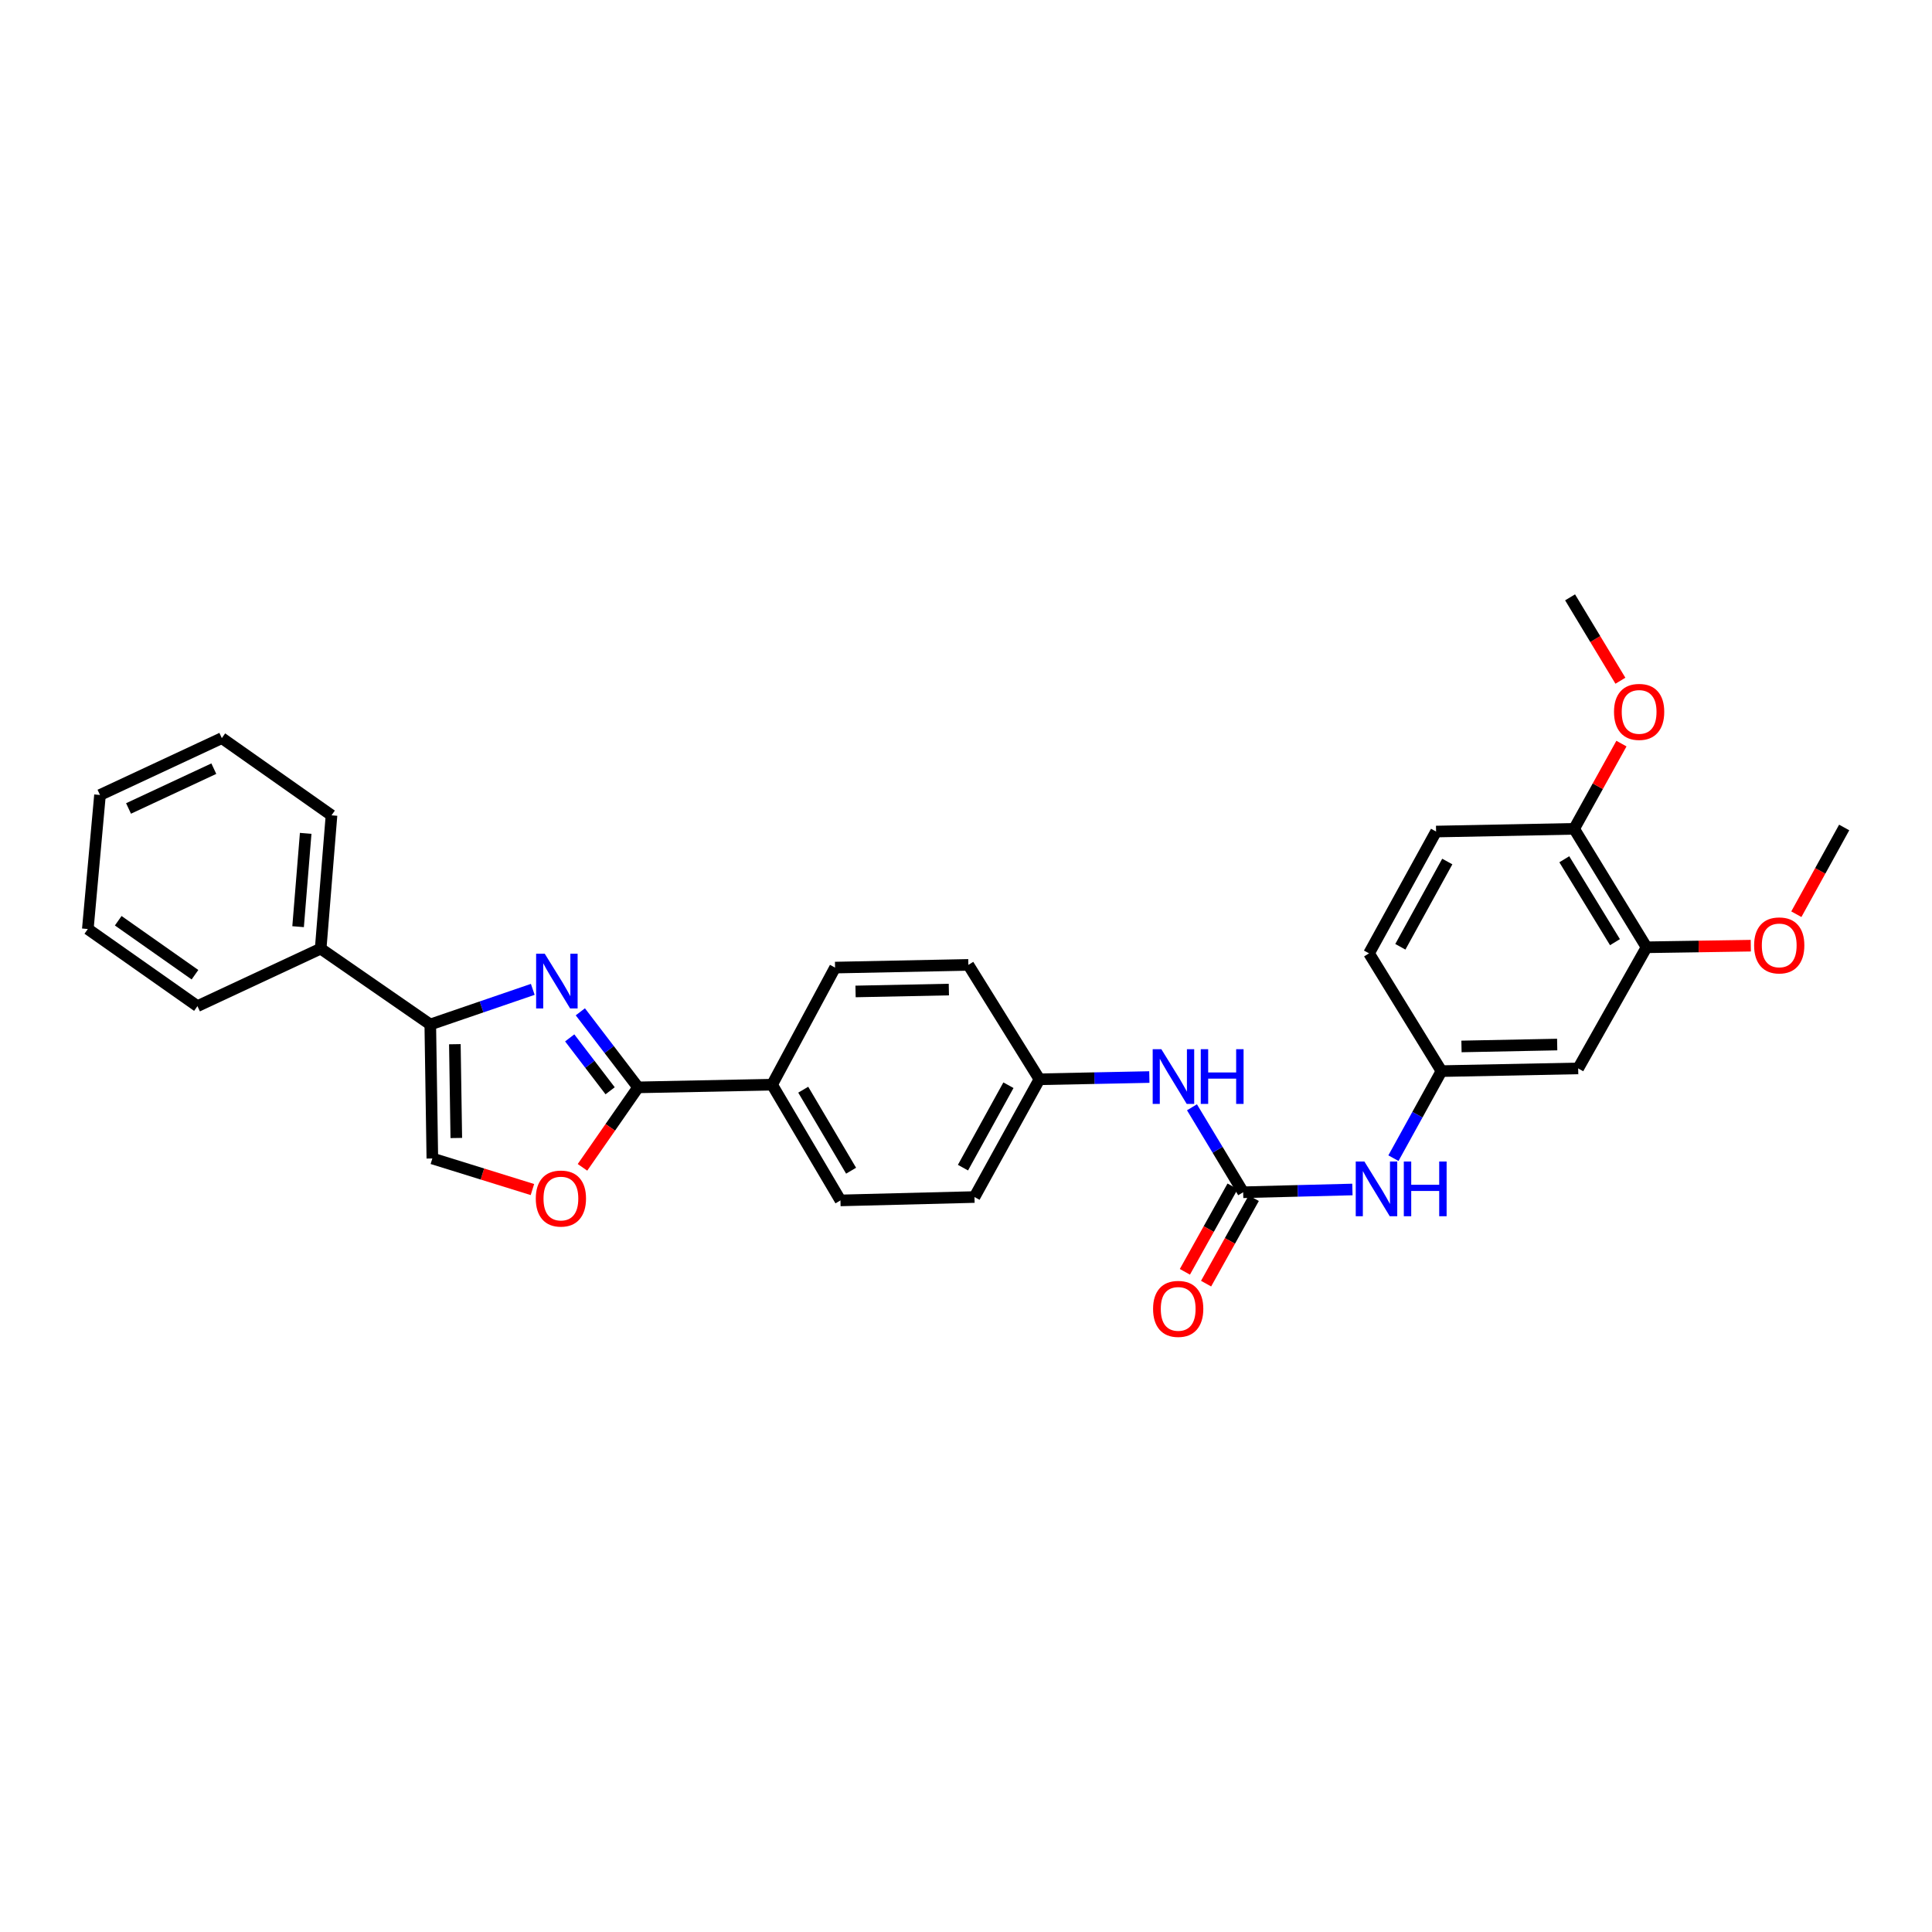 <?xml version='1.0' encoding='iso-8859-1'?>
<svg version='1.1' baseProfile='full'
              xmlns='http://www.w3.org/2000/svg'
                      xmlns:rdkit='http://www.rdkit.org/xml'
                      xmlns:xlink='http://www.w3.org/1999/xlink'
                  xml:space='preserve'
width='1000px' height='1000px' viewBox='0 0 1000 1000'>
<!-- END OF HEADER -->
<rect style='opacity:1.0;fill:#FFFFFF;stroke:none' width='1000' height='1000' x='0' y='0'> </rect>
<path class='bond-0' d='M 300.379,523.713 L 315.323,543.267' style='fill:none;fill-rule:evenodd;stroke:#0000FF;stroke-width:6px;stroke-linecap:butt;stroke-linejoin:miter;stroke-opacity:1' />
<path class='bond-0' d='M 315.323,543.267 L 330.266,562.82' style='fill:none;fill-rule:evenodd;stroke:#000000;stroke-width:6px;stroke-linecap:butt;stroke-linejoin:miter;stroke-opacity:1' />
<path class='bond-0' d='M 294.88,537.207 L 305.341,550.895' style='fill:none;fill-rule:evenodd;stroke:#0000FF;stroke-width:6px;stroke-linecap:butt;stroke-linejoin:miter;stroke-opacity:1' />
<path class='bond-0' d='M 305.341,550.895 L 315.801,564.583' style='fill:none;fill-rule:evenodd;stroke:#000000;stroke-width:6px;stroke-linecap:butt;stroke-linejoin:miter;stroke-opacity:1' />
<path class='bond-1' d='M 275.764,512.094 L 249.238,521.181' style='fill:none;fill-rule:evenodd;stroke:#0000FF;stroke-width:6px;stroke-linecap:butt;stroke-linejoin:miter;stroke-opacity:1' />
<path class='bond-1' d='M 249.238,521.181 L 222.712,530.268' style='fill:none;fill-rule:evenodd;stroke:#000000;stroke-width:6px;stroke-linecap:butt;stroke-linejoin:miter;stroke-opacity:1' />
<path class='bond-3' d='M 330.266,562.82 L 315.88,583.517' style='fill:none;fill-rule:evenodd;stroke:#000000;stroke-width:6px;stroke-linecap:butt;stroke-linejoin:miter;stroke-opacity:1' />
<path class='bond-3' d='M 315.88,583.517 L 301.493,604.213' style='fill:none;fill-rule:evenodd;stroke:#FF0000;stroke-width:6px;stroke-linecap:butt;stroke-linejoin:miter;stroke-opacity:1' />
<path class='bond-9' d='M 330.266,562.82 L 399.628,561.432' style='fill:none;fill-rule:evenodd;stroke:#000000;stroke-width:6px;stroke-linecap:butt;stroke-linejoin:miter;stroke-opacity:1' />
<path class='bond-4' d='M 222.712,530.268 L 223.78,599.623' style='fill:none;fill-rule:evenodd;stroke:#000000;stroke-width:6px;stroke-linecap:butt;stroke-linejoin:miter;stroke-opacity:1' />
<path class='bond-4' d='M 235.434,540.478 L 236.182,589.027' style='fill:none;fill-rule:evenodd;stroke:#000000;stroke-width:6px;stroke-linecap:butt;stroke-linejoin:miter;stroke-opacity:1' />
<path class='bond-13' d='M 222.712,530.268 L 165.976,491.016' style='fill:none;fill-rule:evenodd;stroke:#000000;stroke-width:6px;stroke-linecap:butt;stroke-linejoin:miter;stroke-opacity:1' />
<path class='bond-2' d='M 643.463,617.114 L 630.211,595.122' style='fill:none;fill-rule:evenodd;stroke:#000000;stroke-width:6px;stroke-linecap:butt;stroke-linejoin:miter;stroke-opacity:1' />
<path class='bond-2' d='M 630.211,595.122 L 616.959,573.131' style='fill:none;fill-rule:evenodd;stroke:#0000FF;stroke-width:6px;stroke-linecap:butt;stroke-linejoin:miter;stroke-opacity:1' />
<path class='bond-5' d='M 643.463,617.114 L 671.733,616.396' style='fill:none;fill-rule:evenodd;stroke:#000000;stroke-width:6px;stroke-linecap:butt;stroke-linejoin:miter;stroke-opacity:1' />
<path class='bond-5' d='M 671.733,616.396 L 700.004,615.678' style='fill:none;fill-rule:evenodd;stroke:#0000FF;stroke-width:6px;stroke-linecap:butt;stroke-linejoin:miter;stroke-opacity:1' />
<path class='bond-11' d='M 637.978,614.053 L 625.637,636.171' style='fill:none;fill-rule:evenodd;stroke:#000000;stroke-width:6px;stroke-linecap:butt;stroke-linejoin:miter;stroke-opacity:1' />
<path class='bond-11' d='M 625.637,636.171 L 613.296,658.289' style='fill:none;fill-rule:evenodd;stroke:#FF0000;stroke-width:6px;stroke-linecap:butt;stroke-linejoin:miter;stroke-opacity:1' />
<path class='bond-11' d='M 648.949,620.174 L 636.608,642.292' style='fill:none;fill-rule:evenodd;stroke:#000000;stroke-width:6px;stroke-linecap:butt;stroke-linejoin:miter;stroke-opacity:1' />
<path class='bond-11' d='M 636.608,642.292 L 624.267,664.41' style='fill:none;fill-rule:evenodd;stroke:#FF0000;stroke-width:6px;stroke-linecap:butt;stroke-linejoin:miter;stroke-opacity:1' />
<path class='bond-30' d='M 275.581,615.706 L 249.68,607.664' style='fill:none;fill-rule:evenodd;stroke:#FF0000;stroke-width:6px;stroke-linecap:butt;stroke-linejoin:miter;stroke-opacity:1' />
<path class='bond-30' d='M 249.68,607.664 L 223.78,599.623' style='fill:none;fill-rule:evenodd;stroke:#000000;stroke-width:6px;stroke-linecap:butt;stroke-linejoin:miter;stroke-opacity:1' />
<path class='bond-10' d='M 721.241,599.462 L 733.669,576.936' style='fill:none;fill-rule:evenodd;stroke:#0000FF;stroke-width:6px;stroke-linecap:butt;stroke-linejoin:miter;stroke-opacity:1' />
<path class='bond-10' d='M 733.669,576.936 L 746.096,554.41' style='fill:none;fill-rule:evenodd;stroke:#000000;stroke-width:6px;stroke-linecap:butt;stroke-linejoin:miter;stroke-opacity:1' />
<path class='bond-6' d='M 816.861,553.007 L 746.096,554.41' style='fill:none;fill-rule:evenodd;stroke:#000000;stroke-width:6px;stroke-linecap:butt;stroke-linejoin:miter;stroke-opacity:1' />
<path class='bond-6' d='M 805.998,540.657 L 756.462,541.639' style='fill:none;fill-rule:evenodd;stroke:#000000;stroke-width:6px;stroke-linecap:butt;stroke-linejoin:miter;stroke-opacity:1' />
<path class='bond-7' d='M 816.861,553.007 L 852.247,490.311' style='fill:none;fill-rule:evenodd;stroke:#000000;stroke-width:6px;stroke-linecap:butt;stroke-linejoin:miter;stroke-opacity:1' />
<path class='bond-21' d='M 852.247,490.311 L 879.228,489.897' style='fill:none;fill-rule:evenodd;stroke:#000000;stroke-width:6px;stroke-linecap:butt;stroke-linejoin:miter;stroke-opacity:1' />
<path class='bond-21' d='M 879.228,489.897 L 906.208,489.483' style='fill:none;fill-rule:evenodd;stroke:#FF0000;stroke-width:6px;stroke-linecap:butt;stroke-linejoin:miter;stroke-opacity:1' />
<path class='bond-33' d='M 852.247,490.311 L 814.774,429.003' style='fill:none;fill-rule:evenodd;stroke:#000000;stroke-width:6px;stroke-linecap:butt;stroke-linejoin:miter;stroke-opacity:1' />
<path class='bond-33' d='M 835.907,487.666 L 809.676,444.751' style='fill:none;fill-rule:evenodd;stroke:#000000;stroke-width:6px;stroke-linecap:butt;stroke-linejoin:miter;stroke-opacity:1' />
<path class='bond-8' d='M 594.898,557.476 L 566.454,558.055' style='fill:none;fill-rule:evenodd;stroke:#0000FF;stroke-width:6px;stroke-linecap:butt;stroke-linejoin:miter;stroke-opacity:1' />
<path class='bond-8' d='M 566.454,558.055 L 538.01,558.633' style='fill:none;fill-rule:evenodd;stroke:#000000;stroke-width:6px;stroke-linecap:butt;stroke-linejoin:miter;stroke-opacity:1' />
<path class='bond-14' d='M 399.628,561.432 L 435.014,621.329' style='fill:none;fill-rule:evenodd;stroke:#000000;stroke-width:6px;stroke-linecap:butt;stroke-linejoin:miter;stroke-opacity:1' />
<path class='bond-14' d='M 415.753,564.026 L 440.523,605.955' style='fill:none;fill-rule:evenodd;stroke:#000000;stroke-width:6px;stroke-linecap:butt;stroke-linejoin:miter;stroke-opacity:1' />
<path class='bond-15' d='M 399.628,561.432 L 432.229,500.822' style='fill:none;fill-rule:evenodd;stroke:#000000;stroke-width:6px;stroke-linecap:butt;stroke-linejoin:miter;stroke-opacity:1' />
<path class='bond-18' d='M 746.096,554.41 L 708.61,493.458' style='fill:none;fill-rule:evenodd;stroke:#000000;stroke-width:6px;stroke-linecap:butt;stroke-linejoin:miter;stroke-opacity:1' />
<path class='bond-12' d='M 814.774,429.003 L 743.312,430.406' style='fill:none;fill-rule:evenodd;stroke:#000000;stroke-width:6px;stroke-linecap:butt;stroke-linejoin:miter;stroke-opacity:1' />
<path class='bond-22' d='M 814.774,429.003 L 827.015,406.945' style='fill:none;fill-rule:evenodd;stroke:#000000;stroke-width:6px;stroke-linecap:butt;stroke-linejoin:miter;stroke-opacity:1' />
<path class='bond-22' d='M 827.015,406.945 L 839.256,384.886' style='fill:none;fill-rule:evenodd;stroke:#FF0000;stroke-width:6px;stroke-linecap:butt;stroke-linejoin:miter;stroke-opacity:1' />
<path class='bond-23' d='M 165.976,491.016 L 171.588,422.01' style='fill:none;fill-rule:evenodd;stroke:#000000;stroke-width:6px;stroke-linecap:butt;stroke-linejoin:miter;stroke-opacity:1' />
<path class='bond-23' d='M 154.296,479.646 L 158.224,431.342' style='fill:none;fill-rule:evenodd;stroke:#000000;stroke-width:6px;stroke-linecap:butt;stroke-linejoin:miter;stroke-opacity:1' />
<path class='bond-24' d='M 165.976,491.016 L 102.198,520.776' style='fill:none;fill-rule:evenodd;stroke:#000000;stroke-width:6px;stroke-linecap:butt;stroke-linejoin:miter;stroke-opacity:1' />
<path class='bond-20' d='M 435.014,621.329 L 504.39,619.585' style='fill:none;fill-rule:evenodd;stroke:#000000;stroke-width:6px;stroke-linecap:butt;stroke-linejoin:miter;stroke-opacity:1' />
<path class='bond-19' d='M 432.229,500.822 L 501.221,499.426' style='fill:none;fill-rule:evenodd;stroke:#000000;stroke-width:6px;stroke-linecap:butt;stroke-linejoin:miter;stroke-opacity:1' />
<path class='bond-19' d='M 442.832,513.173 L 491.127,512.196' style='fill:none;fill-rule:evenodd;stroke:#000000;stroke-width:6px;stroke-linecap:butt;stroke-linejoin:miter;stroke-opacity:1' />
<path class='bond-16' d='M 743.312,430.406 L 708.61,493.458' style='fill:none;fill-rule:evenodd;stroke:#000000;stroke-width:6px;stroke-linecap:butt;stroke-linejoin:miter;stroke-opacity:1' />
<path class='bond-16' d='M 749.113,445.921 L 724.821,490.058' style='fill:none;fill-rule:evenodd;stroke:#000000;stroke-width:6px;stroke-linecap:butt;stroke-linejoin:miter;stroke-opacity:1' />
<path class='bond-17' d='M 538.01,558.633 L 501.221,499.426' style='fill:none;fill-rule:evenodd;stroke:#000000;stroke-width:6px;stroke-linecap:butt;stroke-linejoin:miter;stroke-opacity:1' />
<path class='bond-31' d='M 538.01,558.633 L 504.39,619.585' style='fill:none;fill-rule:evenodd;stroke:#000000;stroke-width:6px;stroke-linecap:butt;stroke-linejoin:miter;stroke-opacity:1' />
<path class='bond-31' d='M 521.967,561.708 L 498.433,604.374' style='fill:none;fill-rule:evenodd;stroke:#000000;stroke-width:6px;stroke-linecap:butt;stroke-linejoin:miter;stroke-opacity:1' />
<path class='bond-25' d='M 929.784,473.197 L 942.165,450.751' style='fill:none;fill-rule:evenodd;stroke:#FF0000;stroke-width:6px;stroke-linecap:butt;stroke-linejoin:miter;stroke-opacity:1' />
<path class='bond-25' d='M 942.165,450.751 L 954.545,428.305' style='fill:none;fill-rule:evenodd;stroke:#000000;stroke-width:6px;stroke-linecap:butt;stroke-linejoin:miter;stroke-opacity:1' />
<path class='bond-26' d='M 838.722,352.344 L 825.698,330.765' style='fill:none;fill-rule:evenodd;stroke:#FF0000;stroke-width:6px;stroke-linecap:butt;stroke-linejoin:miter;stroke-opacity:1' />
<path class='bond-26' d='M 825.698,330.765 L 812.674,309.186' style='fill:none;fill-rule:evenodd;stroke:#000000;stroke-width:6px;stroke-linecap:butt;stroke-linejoin:miter;stroke-opacity:1' />
<path class='bond-27' d='M 171.588,422.01 L 114.817,382.052' style='fill:none;fill-rule:evenodd;stroke:#000000;stroke-width:6px;stroke-linecap:butt;stroke-linejoin:miter;stroke-opacity:1' />
<path class='bond-28' d='M 102.198,520.776 L 45.455,480.86' style='fill:none;fill-rule:evenodd;stroke:#000000;stroke-width:6px;stroke-linecap:butt;stroke-linejoin:miter;stroke-opacity:1' />
<path class='bond-28' d='M 100.914,504.513 L 61.194,476.572' style='fill:none;fill-rule:evenodd;stroke:#000000;stroke-width:6px;stroke-linecap:butt;stroke-linejoin:miter;stroke-opacity:1' />
<path class='bond-32' d='M 114.817,382.052 L 51.757,411.484' style='fill:none;fill-rule:evenodd;stroke:#000000;stroke-width:6px;stroke-linecap:butt;stroke-linejoin:miter;stroke-opacity:1' />
<path class='bond-32' d='M 110.671,397.851 L 66.529,418.454' style='fill:none;fill-rule:evenodd;stroke:#000000;stroke-width:6px;stroke-linecap:butt;stroke-linejoin:miter;stroke-opacity:1' />
<path class='bond-29' d='M 45.455,480.86 L 51.757,411.484' style='fill:none;fill-rule:evenodd;stroke:#000000;stroke-width:6px;stroke-linecap:butt;stroke-linejoin:miter;stroke-opacity:1' />
<path  class='atom-0' d='M 281.976 493.662
L 291.256 508.662
Q 292.176 510.142, 293.656 512.822
Q 295.136 515.502, 295.216 515.662
L 295.216 493.662
L 298.976 493.662
L 298.976 521.982
L 295.096 521.982
L 285.136 505.582
Q 283.976 503.662, 282.736 501.462
Q 281.536 499.262, 281.176 498.582
L 281.176 521.982
L 277.496 521.982
L 277.496 493.662
L 281.976 493.662
' fill='#0000FF'/>
<path  class='atom-4' d='M 277.323 620.363
Q 277.323 613.563, 280.683 609.763
Q 284.043 605.963, 290.323 605.963
Q 296.603 605.963, 299.963 609.763
Q 303.323 613.563, 303.323 620.363
Q 303.323 627.243, 299.923 631.163
Q 296.523 635.043, 290.323 635.043
Q 284.083 635.043, 280.683 631.163
Q 277.323 627.283, 277.323 620.363
M 290.323 631.843
Q 294.643 631.843, 296.963 628.963
Q 299.323 626.043, 299.323 620.363
Q 299.323 614.803, 296.963 612.003
Q 294.643 609.163, 290.323 609.163
Q 286.003 609.163, 283.643 611.963
Q 281.323 614.763, 281.323 620.363
Q 281.323 626.083, 283.643 628.963
Q 286.003 631.843, 290.323 631.843
' fill='#FF0000'/>
<path  class='atom-6' d='M 706.209 601.202
L 715.489 616.202
Q 716.409 617.682, 717.889 620.362
Q 719.369 623.042, 719.449 623.202
L 719.449 601.202
L 723.209 601.202
L 723.209 629.522
L 719.329 629.522
L 709.369 613.122
Q 708.209 611.202, 706.969 609.002
Q 705.769 606.802, 705.409 606.122
L 705.409 629.522
L 701.729 629.522
L 701.729 601.202
L 706.209 601.202
' fill='#0000FF'/>
<path  class='atom-6' d='M 726.609 601.202
L 730.449 601.202
L 730.449 613.242
L 744.929 613.242
L 744.929 601.202
L 748.769 601.202
L 748.769 629.522
L 744.929 629.522
L 744.929 616.442
L 730.449 616.442
L 730.449 629.522
L 726.609 629.522
L 726.609 601.202
' fill='#0000FF'/>
<path  class='atom-9' d='M 601.112 543.063
L 610.392 558.063
Q 611.312 559.543, 612.792 562.223
Q 614.272 564.903, 614.352 565.063
L 614.352 543.063
L 618.112 543.063
L 618.112 571.383
L 614.232 571.383
L 604.272 554.983
Q 603.112 553.063, 601.872 550.863
Q 600.672 548.663, 600.312 547.983
L 600.312 571.383
L 596.632 571.383
L 596.632 543.063
L 601.112 543.063
' fill='#0000FF'/>
<path  class='atom-9' d='M 621.512 543.063
L 625.352 543.063
L 625.352 555.103
L 639.832 555.103
L 639.832 543.063
L 643.672 543.063
L 643.672 571.383
L 639.832 571.383
L 639.832 558.303
L 625.352 558.303
L 625.352 571.383
L 621.512 571.383
L 621.512 543.063
' fill='#0000FF'/>
<path  class='atom-12' d='M 596.829 677.476
Q 596.829 670.676, 600.189 666.876
Q 603.549 663.076, 609.829 663.076
Q 616.109 663.076, 619.469 666.876
Q 622.829 670.676, 622.829 677.476
Q 622.829 684.356, 619.429 688.276
Q 616.029 692.156, 609.829 692.156
Q 603.589 692.156, 600.189 688.276
Q 596.829 684.396, 596.829 677.476
M 609.829 688.956
Q 614.149 688.956, 616.469 686.076
Q 618.829 683.156, 618.829 677.476
Q 618.829 671.916, 616.469 669.116
Q 614.149 666.276, 609.829 666.276
Q 605.509 666.276, 603.149 669.076
Q 600.829 671.876, 600.829 677.476
Q 600.829 683.196, 603.149 686.076
Q 605.509 688.956, 609.829 688.956
' fill='#FF0000'/>
<path  class='atom-22' d='M 907.925 489.337
Q 907.925 482.537, 911.285 478.737
Q 914.645 474.937, 920.925 474.937
Q 927.205 474.937, 930.565 478.737
Q 933.925 482.537, 933.925 489.337
Q 933.925 496.217, 930.525 500.137
Q 927.125 504.017, 920.925 504.017
Q 914.685 504.017, 911.285 500.137
Q 907.925 496.257, 907.925 489.337
M 920.925 500.817
Q 925.245 500.817, 927.565 497.937
Q 929.925 495.017, 929.925 489.337
Q 929.925 483.777, 927.565 480.977
Q 925.245 478.137, 920.925 478.137
Q 916.605 478.137, 914.245 480.937
Q 911.925 483.737, 911.925 489.337
Q 911.925 495.057, 914.245 497.937
Q 916.605 500.817, 920.925 500.817
' fill='#FF0000'/>
<path  class='atom-23' d='M 835.409 368.473
Q 835.409 361.673, 838.769 357.873
Q 842.129 354.073, 848.409 354.073
Q 854.689 354.073, 858.049 357.873
Q 861.409 361.673, 861.409 368.473
Q 861.409 375.353, 858.009 379.273
Q 854.609 383.153, 848.409 383.153
Q 842.169 383.153, 838.769 379.273
Q 835.409 375.393, 835.409 368.473
M 848.409 379.953
Q 852.729 379.953, 855.049 377.073
Q 857.409 374.153, 857.409 368.473
Q 857.409 362.913, 855.049 360.113
Q 852.729 357.273, 848.409 357.273
Q 844.089 357.273, 841.729 360.073
Q 839.409 362.873, 839.409 368.473
Q 839.409 374.193, 841.729 377.073
Q 844.089 379.953, 848.409 379.953
' fill='#FF0000'/>
</svg>
